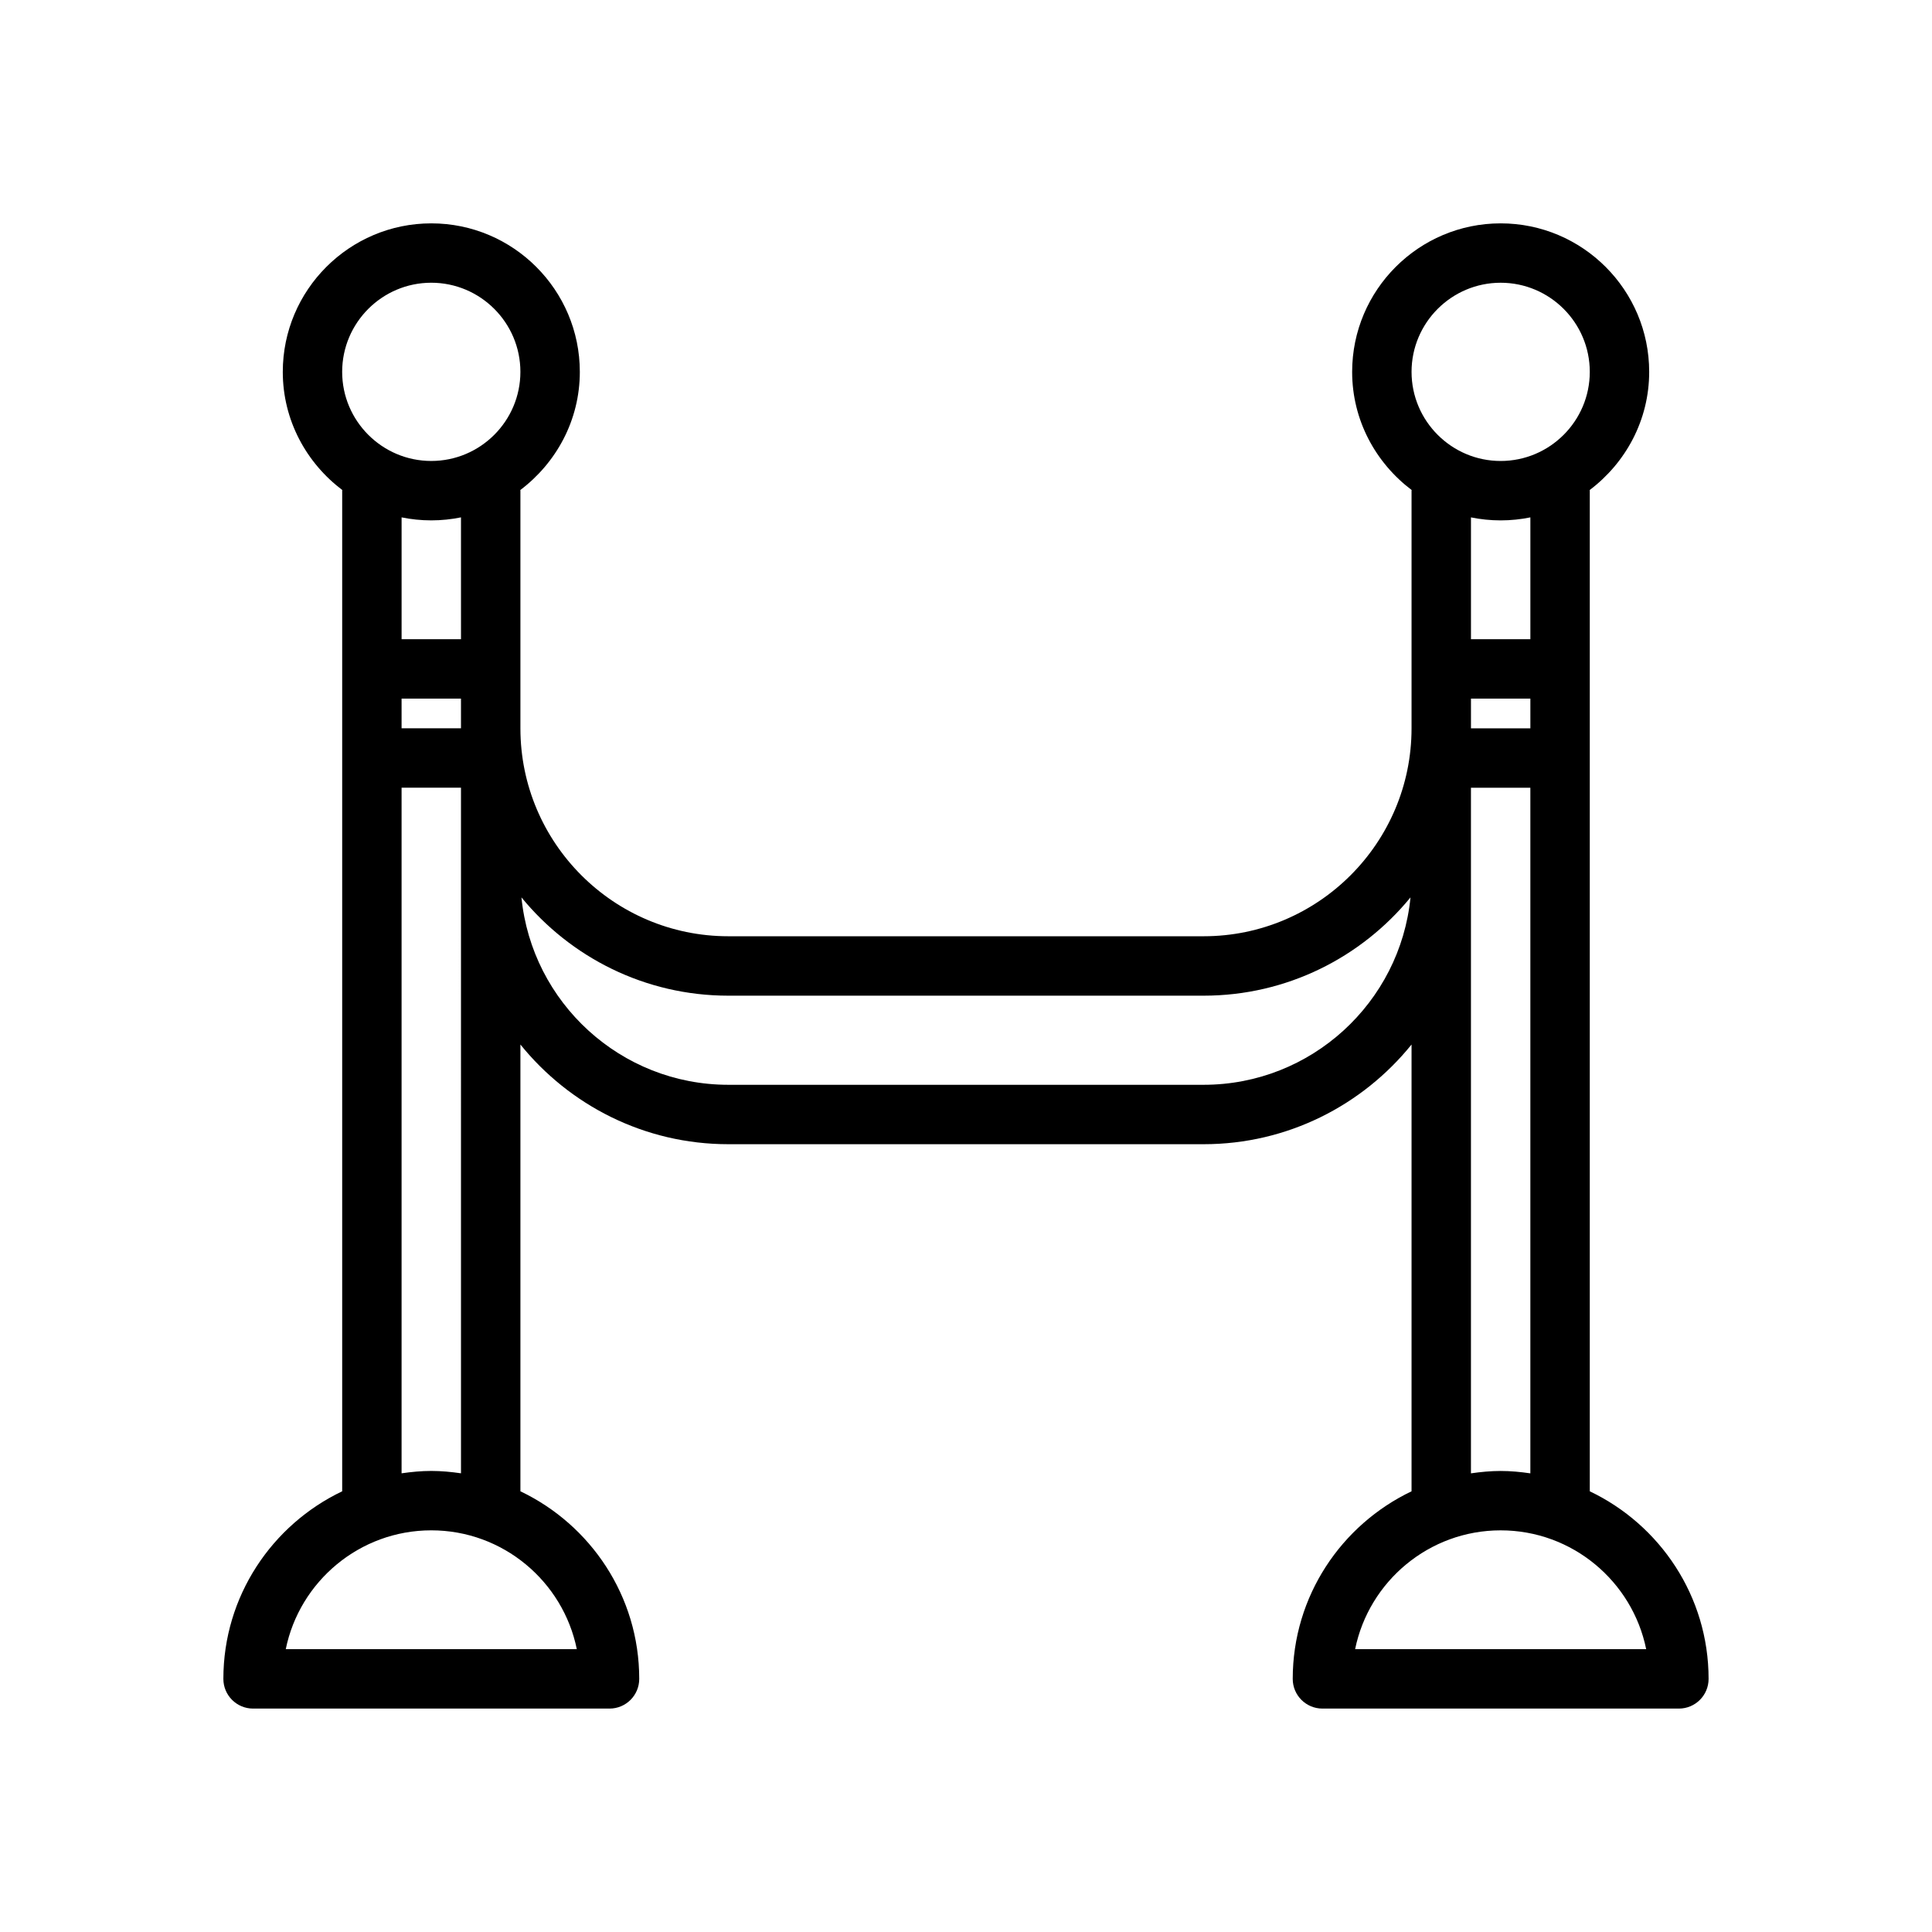 <?xml version="1.0" encoding="UTF-8"?>
<!-- Uploaded to: ICON Repo, www.svgrepo.com, Generator: ICON Repo Mixer Tools -->
<svg fill="#000000" width="800px" height="800px" version="1.1" viewBox="144 144 512 512" xmlns="http://www.w3.org/2000/svg">
 <path d="m565.31 539.21v-265.17c0-0.062-0.031-0.109-0.031-0.172 9.516-7.188 15.773-18.492 15.773-31.316 0-21.703-17.656-39.359-39.359-39.359-21.703 0-39.359 17.656-39.359 39.359 0 12.824 6.258 24.129 15.777 31.316-0.004 0.062-0.035 0.109-0.035 0.172v62.973c0 30.387-24.727 55.105-55.105 55.105h-125.95c-30.379 0-55.105-24.719-55.105-55.105v-62.973c0-0.062-0.031-0.109-0.031-0.172 9.516-7.188 15.777-18.492 15.777-31.316 0-21.703-17.656-39.359-39.359-39.359-21.703 0-39.359 17.656-39.359 39.359 0 12.824 6.258 24.129 15.777 31.316-0.004 0.062-0.035 0.109-0.035 0.172v265.17c-18.586 8.863-31.488 27.789-31.488 49.711 0 4.344 3.519 7.871 7.871 7.871h94.465c4.352 0 7.871-3.527 7.871-7.871 0-21.922-12.902-40.848-31.488-49.711v-118.4c12.996 16.09 32.859 26.418 55.105 26.418h125.95c22.246 0 42.109-10.328 55.105-26.418v118.4c-18.586 8.863-31.488 27.789-31.488 49.711 0 4.344 3.519 7.871 7.871 7.871h94.465c4.352 0 7.871-3.527 7.871-7.871 0-21.922-12.902-40.848-31.488-49.711zm-31.488-210.07h15.742v7.871h-15.742zm7.871-110.21c13.02 0 23.617 10.598 23.617 23.617 0 13.02-10.598 23.617-23.617 23.617-13.02 0-23.617-10.598-23.617-23.617 0-13.02 10.598-23.617 23.617-23.617zm0 62.977c2.691 0 5.328-0.277 7.871-0.797v32.285h-15.742v-32.281c2.543 0.52 5.18 0.793 7.871 0.793zm-291.27 47.23h15.742v7.871h-15.742zm7.871-110.21c13.02 0 23.617 10.598 23.617 23.617 0 13.02-10.598 23.617-23.617 23.617s-23.617-10.598-23.617-23.617c0.004-13.02 10.598-23.617 23.617-23.617zm0 62.977c2.691 0 5.328-0.277 7.871-0.797l0.004 32.285h-15.742v-32.281c2.539 0.52 5.176 0.793 7.867 0.793zm38.566 299.14h-77.129c3.66-17.941 19.555-31.488 38.566-31.488 19.008 0 34.91 13.547 38.562 31.488zm-30.691-46.602c-2.582-0.371-5.195-0.629-7.875-0.629-2.676 0-5.289 0.262-7.871 0.629v-181.69h15.742v23.613zm196.8-102.96h-125.95c-28.543 0-52.09-21.82-54.828-49.664 13.004 15.883 32.746 26.047 54.828 26.047h125.95c22.082 0 41.824-10.164 54.828-26.047-2.742 27.84-26.285 49.664-54.828 49.664zm70.848-55.105v-23.613h15.742v181.69c-2.582-0.375-5.195-0.633-7.871-0.633-2.676 0-5.289 0.262-7.871 0.629zm-30.695 204.67c3.66-17.941 19.555-31.488 38.566-31.488 19.012 0 34.914 13.547 38.566 31.488z"/>
</svg>